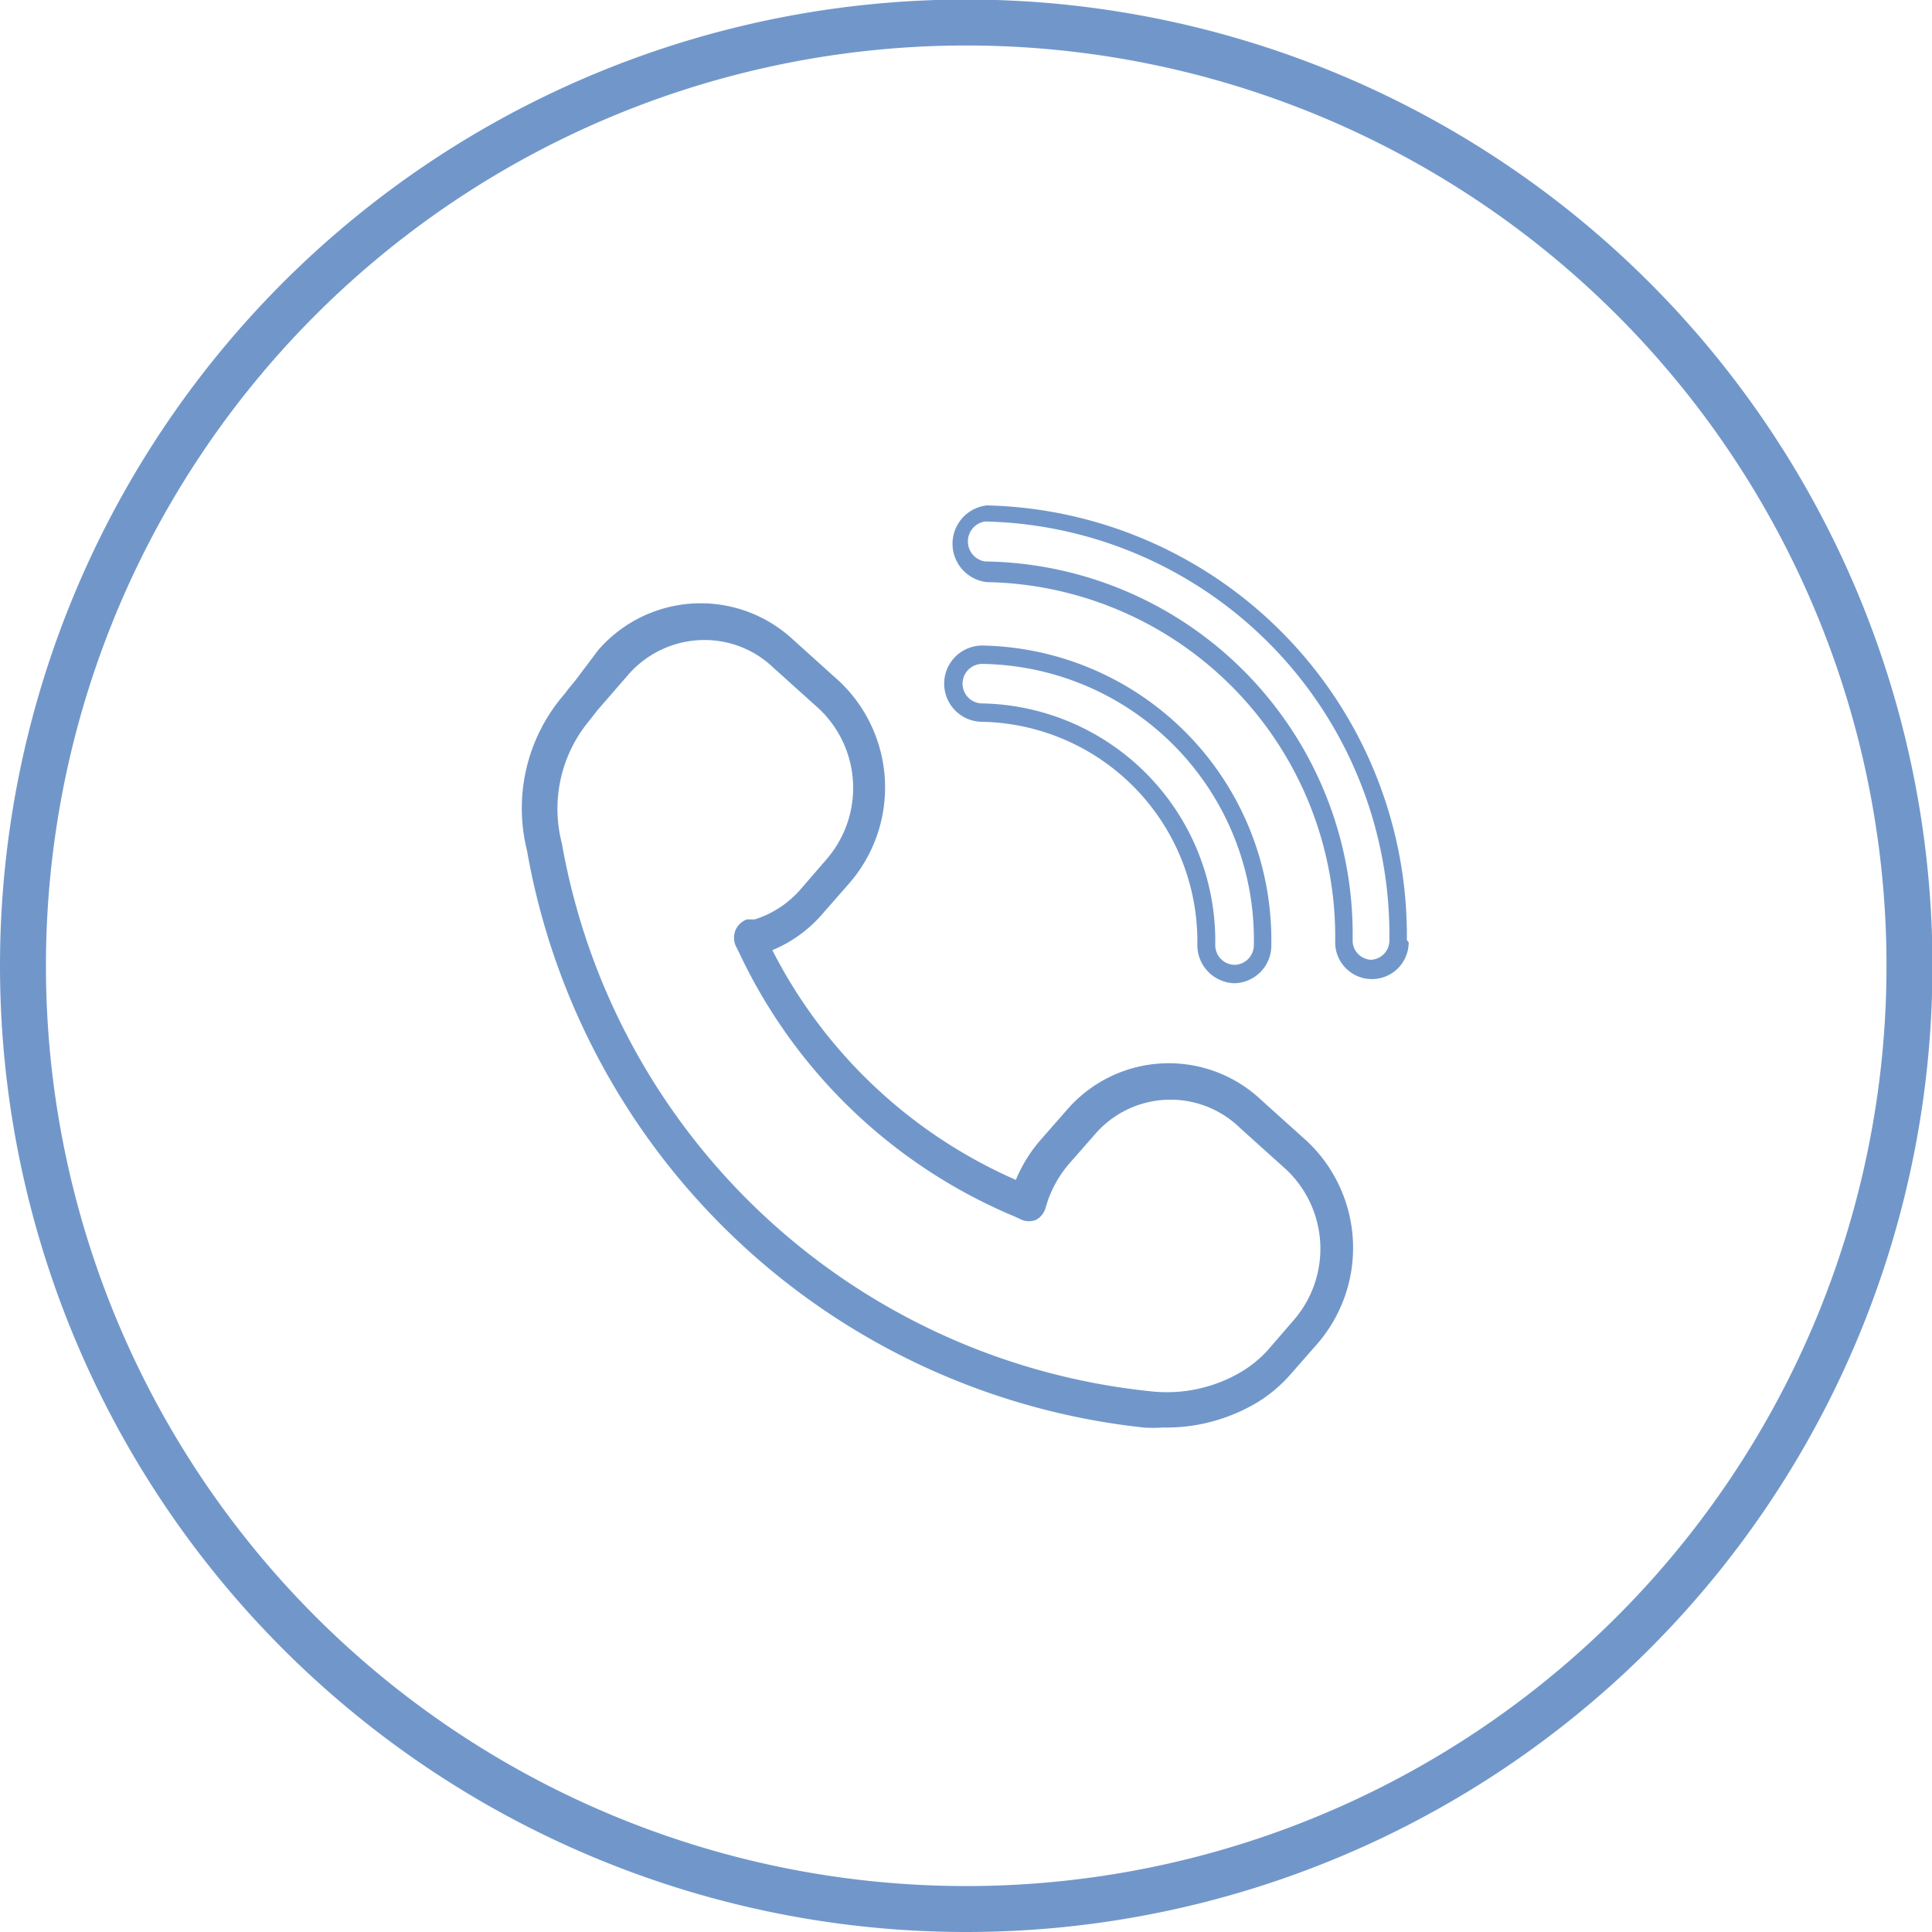 <svg xmlns="http://www.w3.org/2000/svg" viewBox="0 0 42.05 42.05" aria-hidden="true" width="42px" height="42px"><defs><linearGradient class="cerosgradient" data-cerosgradient="true" id="CerosGradient_id026dd2c24" gradientUnits="userSpaceOnUse" x1="50%" y1="100%" x2="50%" y2="0%"><stop offset="0%" stop-color="#d1d1d1"/><stop offset="100%" stop-color="#d1d1d1"/></linearGradient><linearGradient/><style>.cls-1-60b7d74567f31{fill:none;stroke:#7197ca;stroke-miterlimit:10;}.cls-2-60b7d74567f31{fill:#7197ca;}</style></defs><g id="Layer_260b7d74567f31" data-name="Layer 2"><g id="Layer_1-260b7d74567f31" data-name="Layer 1"><path class="cls-1-60b7d74567f31" d="M21,41.55A20.53,20.53,0,1,0,.5,21,20.53,20.53,0,0,0,21,41.55Z"/><path class="cls-2-60b7d74567f31" d="M13.67,14.69a2.2,2.2,0,0,1,1.66-.76,2.16,2.16,0,0,1,1.5.6l1,.9A2.37,2.37,0,0,1,18,18.69l-.57.66a2.2,2.2,0,0,1-1,.66l-.17,0a.43.43,0,0,0-.25.23.45.45,0,0,0,0,.34l.08.16a11.54,11.54,0,0,0,6,5.74l.15.07a.42.42,0,0,0,.31,0,.43.43,0,0,0,.2-.24l.05-.16a2.5,2.5,0,0,1,.46-.81l.57-.65A2.17,2.17,0,0,1,27,24.56l1,.9a2.37,2.37,0,0,1,.16,3.27l-.57.66a2.55,2.55,0,0,1-.56.46,3.18,3.18,0,0,1-2,.43A14.52,14.52,0,0,1,12.23,18.36a3,3,0,0,1,.6-2.68l0,0,0,0,0,0,.18-.23Zm-1.14.11c-.08.1-.16.19-.23.29a3.79,3.79,0,0,0-.83,3.42A15.29,15.29,0,0,0,24.89,31.07a3,3,0,0,0,.42,0,3.86,3.86,0,0,0,2.06-.55,3.12,3.12,0,0,0,.73-.62l.57-.65a3.19,3.19,0,0,0-.21-4.4l-1-.9a2.93,2.93,0,0,0-4.25.22l-.57.65a3.17,3.17,0,0,0-.53.86,10.81,10.81,0,0,1-5.3-5,2.89,2.89,0,0,0,1.1-.8l.57-.65a3.18,3.18,0,0,0-.21-4.4l-1-.9a2.95,2.95,0,0,0-4.25.22Z"/><path class="cls-2-60b7d74567f31" d="M29.86,20.89a.42.42,0,0,1-.42-.43,8.11,8.11,0,0,0-8-8.24.44.44,0,0,1,0-.87,9,9,0,0,1,8.8,9.11.42.42,0,0,1-.42.43m.8-.43A9.36,9.36,0,0,0,21.48,11a.84.84,0,0,0,0,1.67,7.72,7.72,0,0,1,7.58,7.84.8.8,0,1,0,1.6,0"/><path class="cls-2-60b7d74567f31" d="M26.87,21a.43.43,0,0,1-.42-.44,5.17,5.17,0,0,0-5.07-5.25.43.43,0,0,1,0-.86,6,6,0,0,1,5.91,6.11.43.43,0,0,1-.42.44m-5.49-6.95a.83.83,0,0,0,0,1.66,4.78,4.78,0,0,1,4.68,4.85.83.83,0,0,0,.81.84.82.82,0,0,0,.8-.84,6.41,6.41,0,0,0-6.29-6.51"/></g></g></svg>